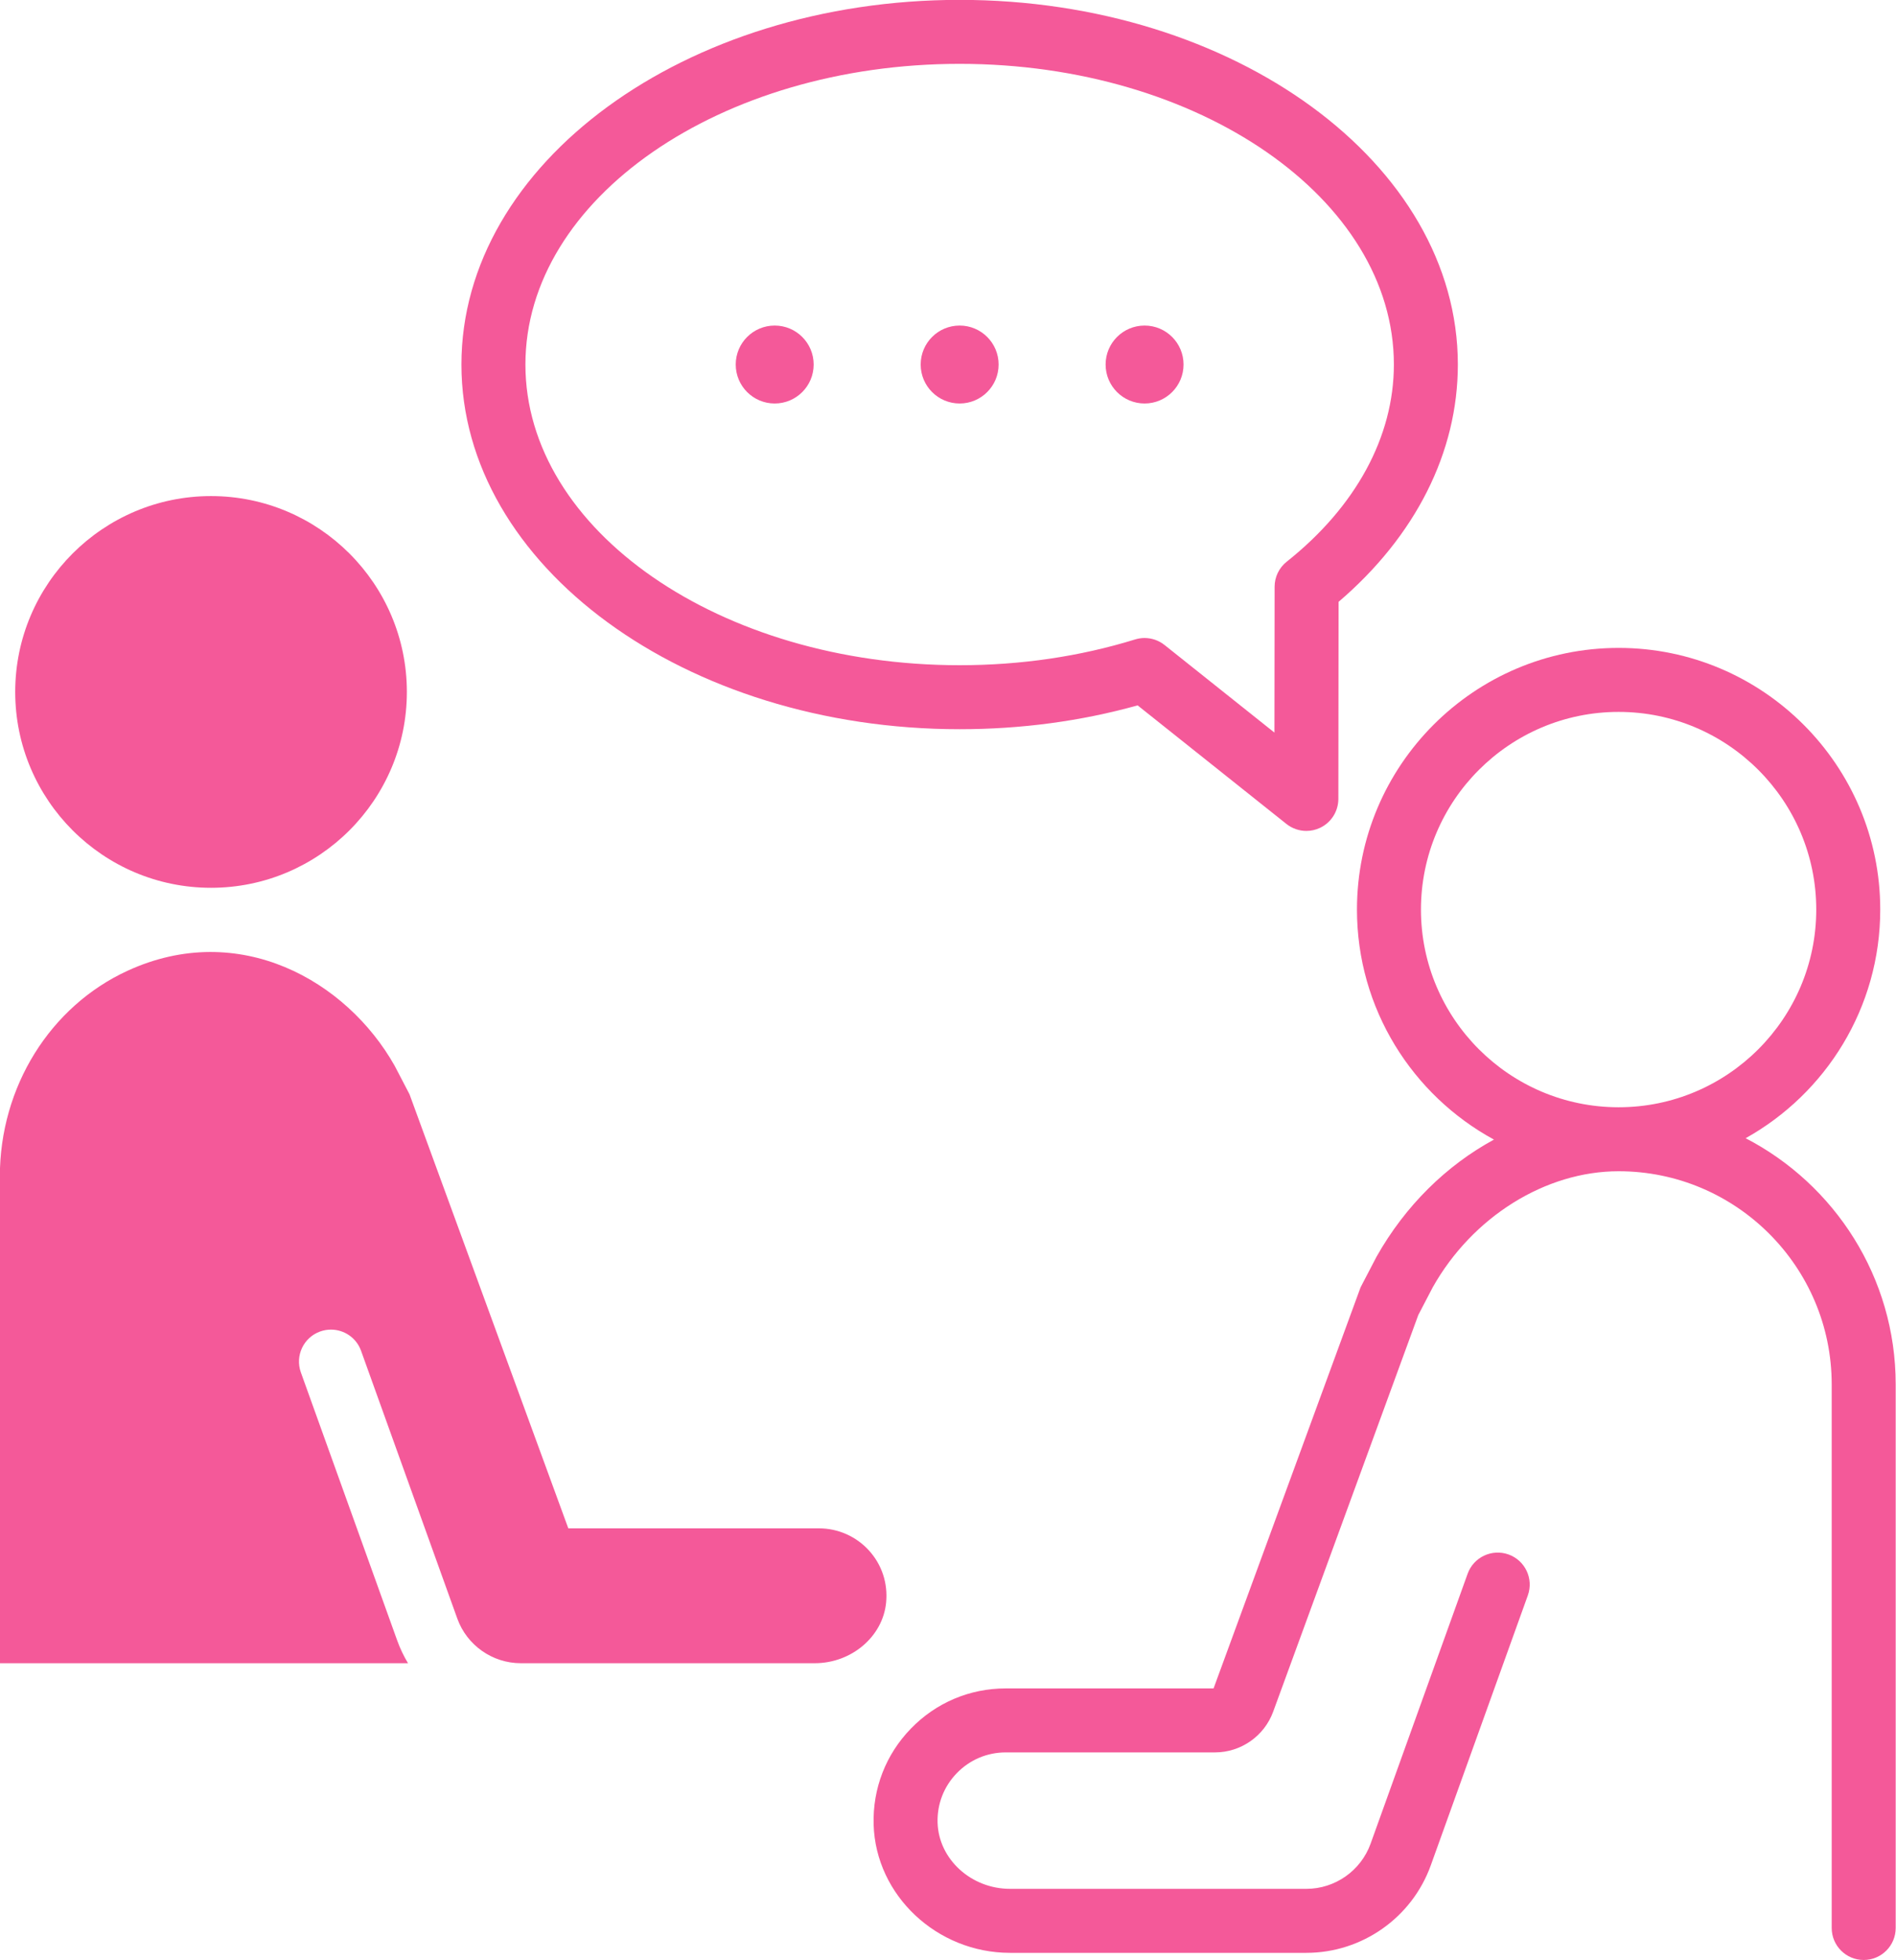 <?xml version="1.0" encoding="UTF-8" standalone="no"?><svg xmlns="http://www.w3.org/2000/svg" xmlns:xlink="http://www.w3.org/1999/xlink" fill="#000000" height="428.7" preserveAspectRatio="xMidYMid meet" version="1" viewBox="48.7 41.7 414.7 428.7" width="414.7" zoomAndPan="magnify"><g fill="#f45999" id="change1_1"><path d="M 359.496 240.617 C 359.496 216.777 378.891 197.387 402.73 197.387 C 426.562 197.387 445.957 216.777 445.957 240.617 C 445.957 264.453 426.562 283.848 402.73 283.848 C 378.891 283.848 359.496 264.453 359.496 240.617 Z M 430.512 290.617 C 448.055 280.832 459.953 262.09 459.953 240.617 C 459.953 209.062 434.281 183.391 402.73 183.391 C 371.172 183.391 345.5 209.062 345.5 240.617 C 345.5 262.305 357.629 281.215 375.461 290.918 C 365.082 296.559 356.086 305.352 349.785 316.523 L 346.293 323.223 L 314.137 410.941 L 268.688 410.941 C 260.801 410.941 253.43 414.059 247.938 419.723 C 242.441 425.383 239.551 432.848 239.785 440.742 C 240.246 456.195 253.625 468.77 269.609 468.77 L 334.438 468.77 C 346.598 468.77 357.531 461.082 361.645 449.637 L 382.871 390.602 C 384.18 386.965 382.293 382.957 378.656 381.648 C 375.02 380.348 371.012 382.23 369.703 385.867 L 348.48 444.902 C 346.352 450.809 340.711 454.773 334.438 454.773 L 269.609 454.773 C 261.117 454.773 254.016 448.293 253.773 440.32 C 253.648 436.242 255.145 432.387 257.977 429.469 C 260.816 426.543 264.617 424.934 268.688 424.934 L 314.449 424.934 C 320.117 424.934 325.227 421.359 327.168 416.043 L 358.91 329.289 L 362.086 323.199 C 370.77 307.793 386.727 297.84 402.73 297.84 C 428.426 297.84 449.336 318.754 449.336 344.453 L 449.336 463.332 C 449.336 467.199 452.473 470.332 456.336 470.332 C 460.199 470.332 463.332 467.199 463.332 463.332 L 463.332 344.453 C 463.332 321.047 449.984 300.711 430.512 290.617" fill="inherit"/><path d="M 94.855 235.852 C 118.473 235.852 137.691 216.637 137.691 193.02 C 137.691 169.398 118.473 150.188 94.855 150.188 C 71.242 150.188 52.027 169.398 52.027 193.02 C 52.027 216.637 71.242 235.852 94.855 235.852" fill="inherit"/><path d="M 238.758 380.77 C 235.965 377.695 231.988 375.938 227.844 375.938 L 173.004 375.938 L 138.273 281.016 L 135.02 274.773 C 124.488 256.102 100.973 242.824 76.648 253.973 C 59.652 261.758 48.668 279.426 48.668 298.98 L 48.668 405.43 L 137.941 405.43 C 136.996 403.859 136.195 402.18 135.562 400.414 L 114.508 341.836 C 113.199 338.203 115.086 334.191 118.719 332.887 C 119.504 332.605 120.301 332.473 121.09 332.473 C 123.961 332.473 126.648 334.246 127.672 337.105 L 148.727 395.676 C 150.828 401.512 156.41 405.43 162.609 405.43 L 226.902 405.43 C 234.949 405.43 241.805 399.598 242.516 392.156 C 242.922 387.926 241.586 383.883 238.758 380.77" fill="inherit"/><path d="M 258.598 55.664 C 310.969 55.664 353.574 85.164 353.574 121.418 C 353.574 137.215 345.25 152.531 330.133 164.539 C 328.461 165.863 327.492 167.879 327.488 170.008 L 327.449 201.91 L 303.406 182.75 C 302.152 181.75 300.609 181.227 299.047 181.227 C 298.355 181.227 297.66 181.328 296.984 181.539 C 284.859 185.277 271.945 187.176 258.598 187.176 C 206.227 187.176 163.621 157.68 163.621 121.418 C 163.621 85.164 206.227 55.664 258.598 55.664 Z M 258.598 201.172 C 272.047 201.172 285.121 199.418 297.527 195.961 L 330.07 221.891 C 331.332 222.895 332.875 223.414 334.43 223.414 C 335.465 223.414 336.5 223.188 337.465 222.723 C 339.883 221.559 341.422 219.113 341.43 216.426 L 341.477 173.32 C 358.336 158.91 367.566 140.594 367.566 121.418 C 367.566 77.445 318.688 41.672 258.598 41.672 C 198.508 41.672 149.625 77.445 149.625 121.418 C 149.625 165.395 198.508 201.172 258.598 201.172" fill="inherit"/><path d="M 218.145 129.941 C 222.852 129.941 226.668 126.125 226.668 121.418 C 226.668 116.711 222.852 112.895 218.145 112.895 C 213.438 112.895 209.621 116.711 209.621 121.418 C 209.621 126.125 213.438 129.941 218.145 129.941" fill="inherit"/><path d="M 258.598 129.941 C 263.305 129.941 267.121 126.125 267.121 121.418 C 267.121 116.711 263.305 112.895 258.598 112.895 C 253.891 112.895 250.074 116.711 250.074 121.418 C 250.074 126.125 253.891 129.941 258.598 129.941" fill="inherit"/><path d="M 299.047 129.941 C 303.754 129.941 307.57 126.125 307.57 121.418 C 307.57 116.711 303.754 112.895 299.047 112.895 C 294.34 112.895 290.523 116.711 290.523 121.418 C 290.523 126.125 294.34 129.941 299.047 129.941" fill="inherit"/></g></svg>
